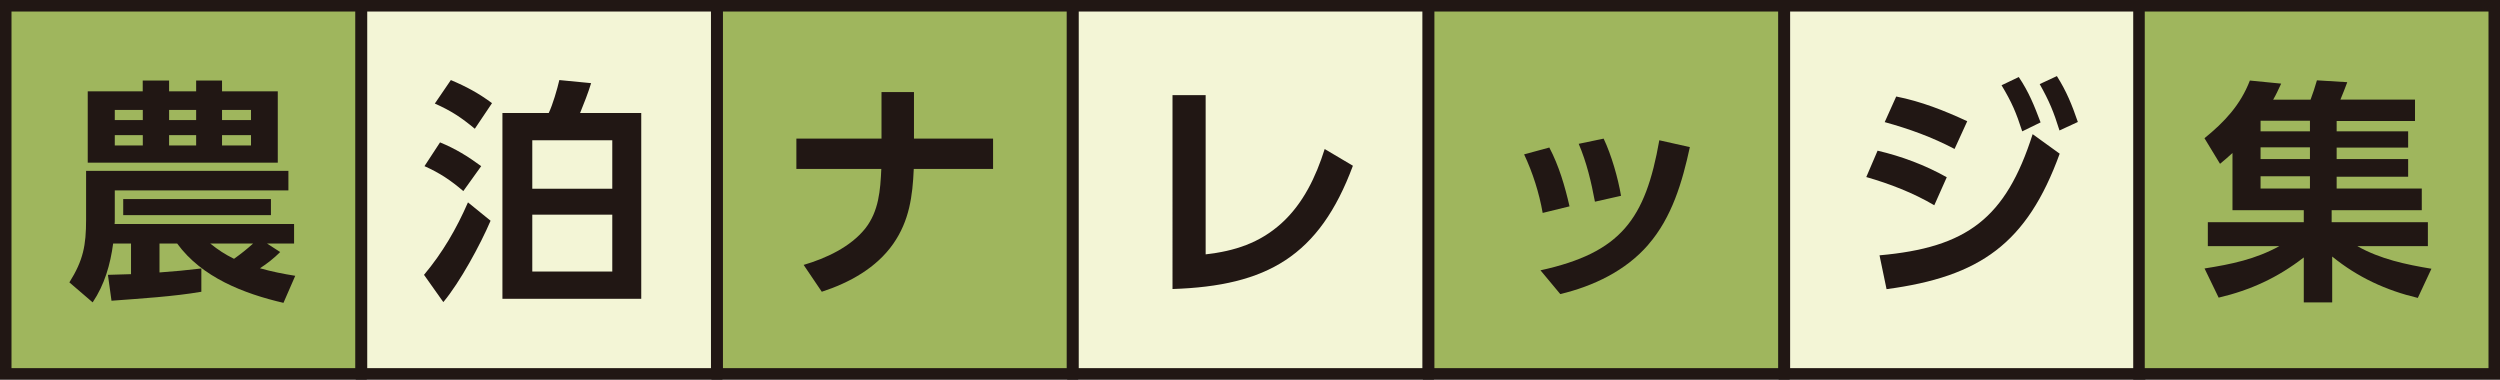 <?xml version="1.0" encoding="UTF-8"?>
<svg id="b" data-name="レイヤー 2" xmlns="http://www.w3.org/2000/svg" viewBox="0 0 365.03 55.43">
  <rect x="0" y="0" width="365.03" height="55.43" fill="#808080" stroke="none"/>
  <g id="c" data-name="レイヤー 1">
    <g>
      <rect x="52.78" y=".84" width="51.87" height="53.75" style="fill: #f3f5d6;"/>
      <rect x="52.78" y=".84" width="51.87" height="53.75" style="fill: none; stroke: #211714; stroke-miterlimit: 10; stroke-width: 1.68px;"/>
      <rect x="156.66" y=".84" width="51.87" height="53.75" style="fill: #f3f5d6;"/>
      <rect x="156.66" y=".84" width="51.87" height="53.75" style="fill: none; stroke: #211714; stroke-miterlimit: 10; stroke-width: 1.68px;"/>
      <rect x="260.54" y=".84" width="51.87" height="53.75" style="fill: #f3f5d6;"/>
      <rect x="260.54" y=".84" width="51.87" height="53.75" style="fill: none; stroke: #211714; stroke-miterlimit: 10; stroke-width: 1.68px;"/>
      <rect x=".84" y=".84" width="51.87" height="53.75" style="fill: #9fb65d;"/>
      <rect x=".84" y=".84" width="51.87" height="53.75" style="fill: none; stroke: #211714; stroke-miterlimit: 10; stroke-width: 1.68px;"/>
      <rect x="104.72" y=".84" width="51.87" height="53.75" style="fill: #9fb65d;"/>
      <rect x="104.72" y=".84" width="51.87" height="53.75" style="fill: none; stroke: #211714; stroke-miterlimit: 10; stroke-width: 1.68px;"/>
      <rect x="208.6" y=".84" width="51.87" height="53.75" style="fill: #9fb65d;"/>
      <rect x="208.6" y=".84" width="51.87" height="53.75" style="fill: none; stroke: #211714; stroke-miterlimit: 10; stroke-width: 1.68px;"/>
      <rect x="312.32" y=".84" width="51.87" height="53.75" style="fill: #9fb65d;"/>
      <rect x="312.32" y=".84" width="51.87" height="53.75" style="fill: none; stroke: #211714; stroke-miterlimit: 10; stroke-width: 1.68px;"/>
      <path d="M19.13,35.56h-2.61c-.41,3.06-1.24,5.98-2.99,8.59l-3.4-2.92c2.03-3.23,2.44-5.39,2.44-9.17v-7.11h29.54v2.85h-25.35v4.33c0,.17,0,.38-.03.58h26.21v2.85h-3.95l1.92,1.24c-.89.89-1.89,1.68-2.95,2.37,1.68.48,3.4.82,5.15,1.1l-1.72,3.95c-5.77-1.34-11.92-3.71-15.52-8.66h-2.58v4.22c2.06-.14,4.09-.34,6.11-.58v3.4c-3.98.69-9,1-13.12,1.31l-.52-3.78c1.13-.03,2.27-.07,3.37-.1v-4.47ZM20.84,13.34v-1.58h3.85v1.58h3.95v-1.58h3.78v1.58h8.14v10.41H12.81v-10.41h8.04ZM16.76,16.05v1.48h4.09v-1.48h-4.09ZM16.76,19.73v1.51h4.09v-1.51h-4.09ZM39.56,31.41h-21.57v-2.34h21.57v2.34ZM24.69,16.05v1.48h3.95v-1.48h-3.95ZM24.69,19.73v1.51h3.95v-1.51h-3.95ZM36.95,35.56h-6.25c1.2.96,2.1,1.55,3.47,2.23.96-.69,1.89-1.41,2.78-2.23ZM32.42,16.05v1.48h4.23v-1.48h-4.23ZM32.42,19.73v1.51h4.23v-1.51h-4.23Z" style="fill: #211714;"/>
      <path d="M64.73,44.11l-2.82-3.98c2.71-3.23,4.74-6.73,6.42-10.58l3.3,2.68c-1.48,3.47-4.5,9.03-6.9,11.88ZM70.26,24.26l-2.61,3.64c-1.85-1.58-3.43-2.64-5.67-3.64l2.27-3.47c2.27.93,4.05,2.03,6.01,3.47ZM71.84,15.06l-2.51,3.74c-2.03-1.68-3.44-2.61-5.84-3.68l2.34-3.43c2.27.96,4.05,1.92,6.01,3.37ZM80.12,16.5c.58-1.2,1.24-3.47,1.55-4.81l4.64.45c-.45,1.48-1.03,2.92-1.61,4.36h8.93v27.13h-20.27v-27.13h6.77ZM77.72,20.48v7.08h11.68v-7.08h-11.68ZM77.72,31.34v8.31h11.68v-8.31h-11.68Z" style="fill: #211714;"/>
      <path d="M145,20.24v4.43h-11.58c-.17,3.98-.65,7.56-2.99,10.92-2.47,3.54-6.42,5.7-10.44,7.01l-2.65-3.92c3.26-.96,6.84-2.61,9-5.32,1.99-2.54,2.2-5.6,2.34-8.69h-12.4v-4.43h12.43v-6.8h4.74v6.8h11.54Z" style="fill: #211714;"/>
      <path d="M176.04,37.14c4.22-.48,7.87-1.65,11.06-4.53,3.19-2.88,5.05-6.83,6.32-10.85l4.12,2.44c-4.91,13.22-12.57,17.55-26.34,18V13.89h4.84v23.25Z" style="fill: #211714;"/>
      <path d="M229.17,30.13l-3.92.96c-.52-2.95-1.44-5.84-2.71-8.55l3.68-1c1.41,2.68,2.27,5.63,2.95,8.59ZM240.67,35.73c-3.3,3.81-8,6.04-12.85,7.21l-2.89-3.47c11.75-2.58,15.32-7.45,17.35-18.99l4.46,1c-1.1,5.08-2.61,10.27-6.08,14.25ZM236.69,28.59l-3.81.86c-.55-2.92-1.2-5.7-2.37-8.45l3.64-.76c1.13,2.37,2.1,5.74,2.54,8.35Z" style="fill: #211714;"/>
      <path d="M284.25,25.88l-1.82,4.09c-3.09-1.82-6.49-3.13-9.93-4.12l1.65-3.85c3.5.82,6.94,2.1,10.1,3.88ZM274.43,37.28c12.78-1.13,18.44-5.39,22.36-17.69l3.95,2.85c-4.77,13.12-11.61,17.96-25.28,19.78l-1.03-4.95ZM287.24,17.7l-1.85,4.05c-3.33-1.75-6.59-2.92-10.2-3.92l1.68-3.74c3.64.72,7.04,2.06,10.37,3.61ZM294.76,11.24c1.48,2.2,2.27,4.19,3.19,6.63l-2.68,1.31c-.89-2.75-1.51-4.22-3.02-6.73l2.51-1.2ZM300.33,11.11c1.41,2.23,2.2,4.19,3.06,6.7l-2.68,1.24c-.86-2.75-1.48-4.26-2.89-6.77l2.51-1.17Z" style="fill: #211714;"/>
      <path d="M340.54,44.15h-4.16v-6.56c-3.81,2.95-7.76,4.77-12.43,5.87l-2.06-4.26c3.92-.62,7.42-1.34,10.92-3.26h-10.44v-3.5h14.01v-1.75h-10.41v-8.35c-.58.55-1.2,1.06-1.82,1.58l-2.27-3.74c2.92-2.37,5.25-4.84,6.63-8.42l4.57.45c-.38.79-.72,1.58-1.17,2.34h5.46c.48-1.37.51-1.37.93-2.82l4.43.27c-.27.76-.69,1.79-1,2.54h10.89v3.13h-11.44v1.51h10.44v2.37h-10.44v1.68h10.44v2.58h-10.44v1.72h12.43v3.16h-13.16v1.75h14.05v3.5h-10.3c3.33,1.89,7.08,2.68,10.82,3.3l-1.99,4.26c-4.64-1.1-8.79-3.02-12.5-6.04v6.7ZM330.07,17.63v1.55h7.21v-1.55h-7.21ZM330.07,21.51v1.72h7.21v-1.72h-7.21ZM330.07,25.74v1.79h7.21v-1.79h-7.21Z" style="fill: #211714;"/>
    </g>
  </g>
</svg>